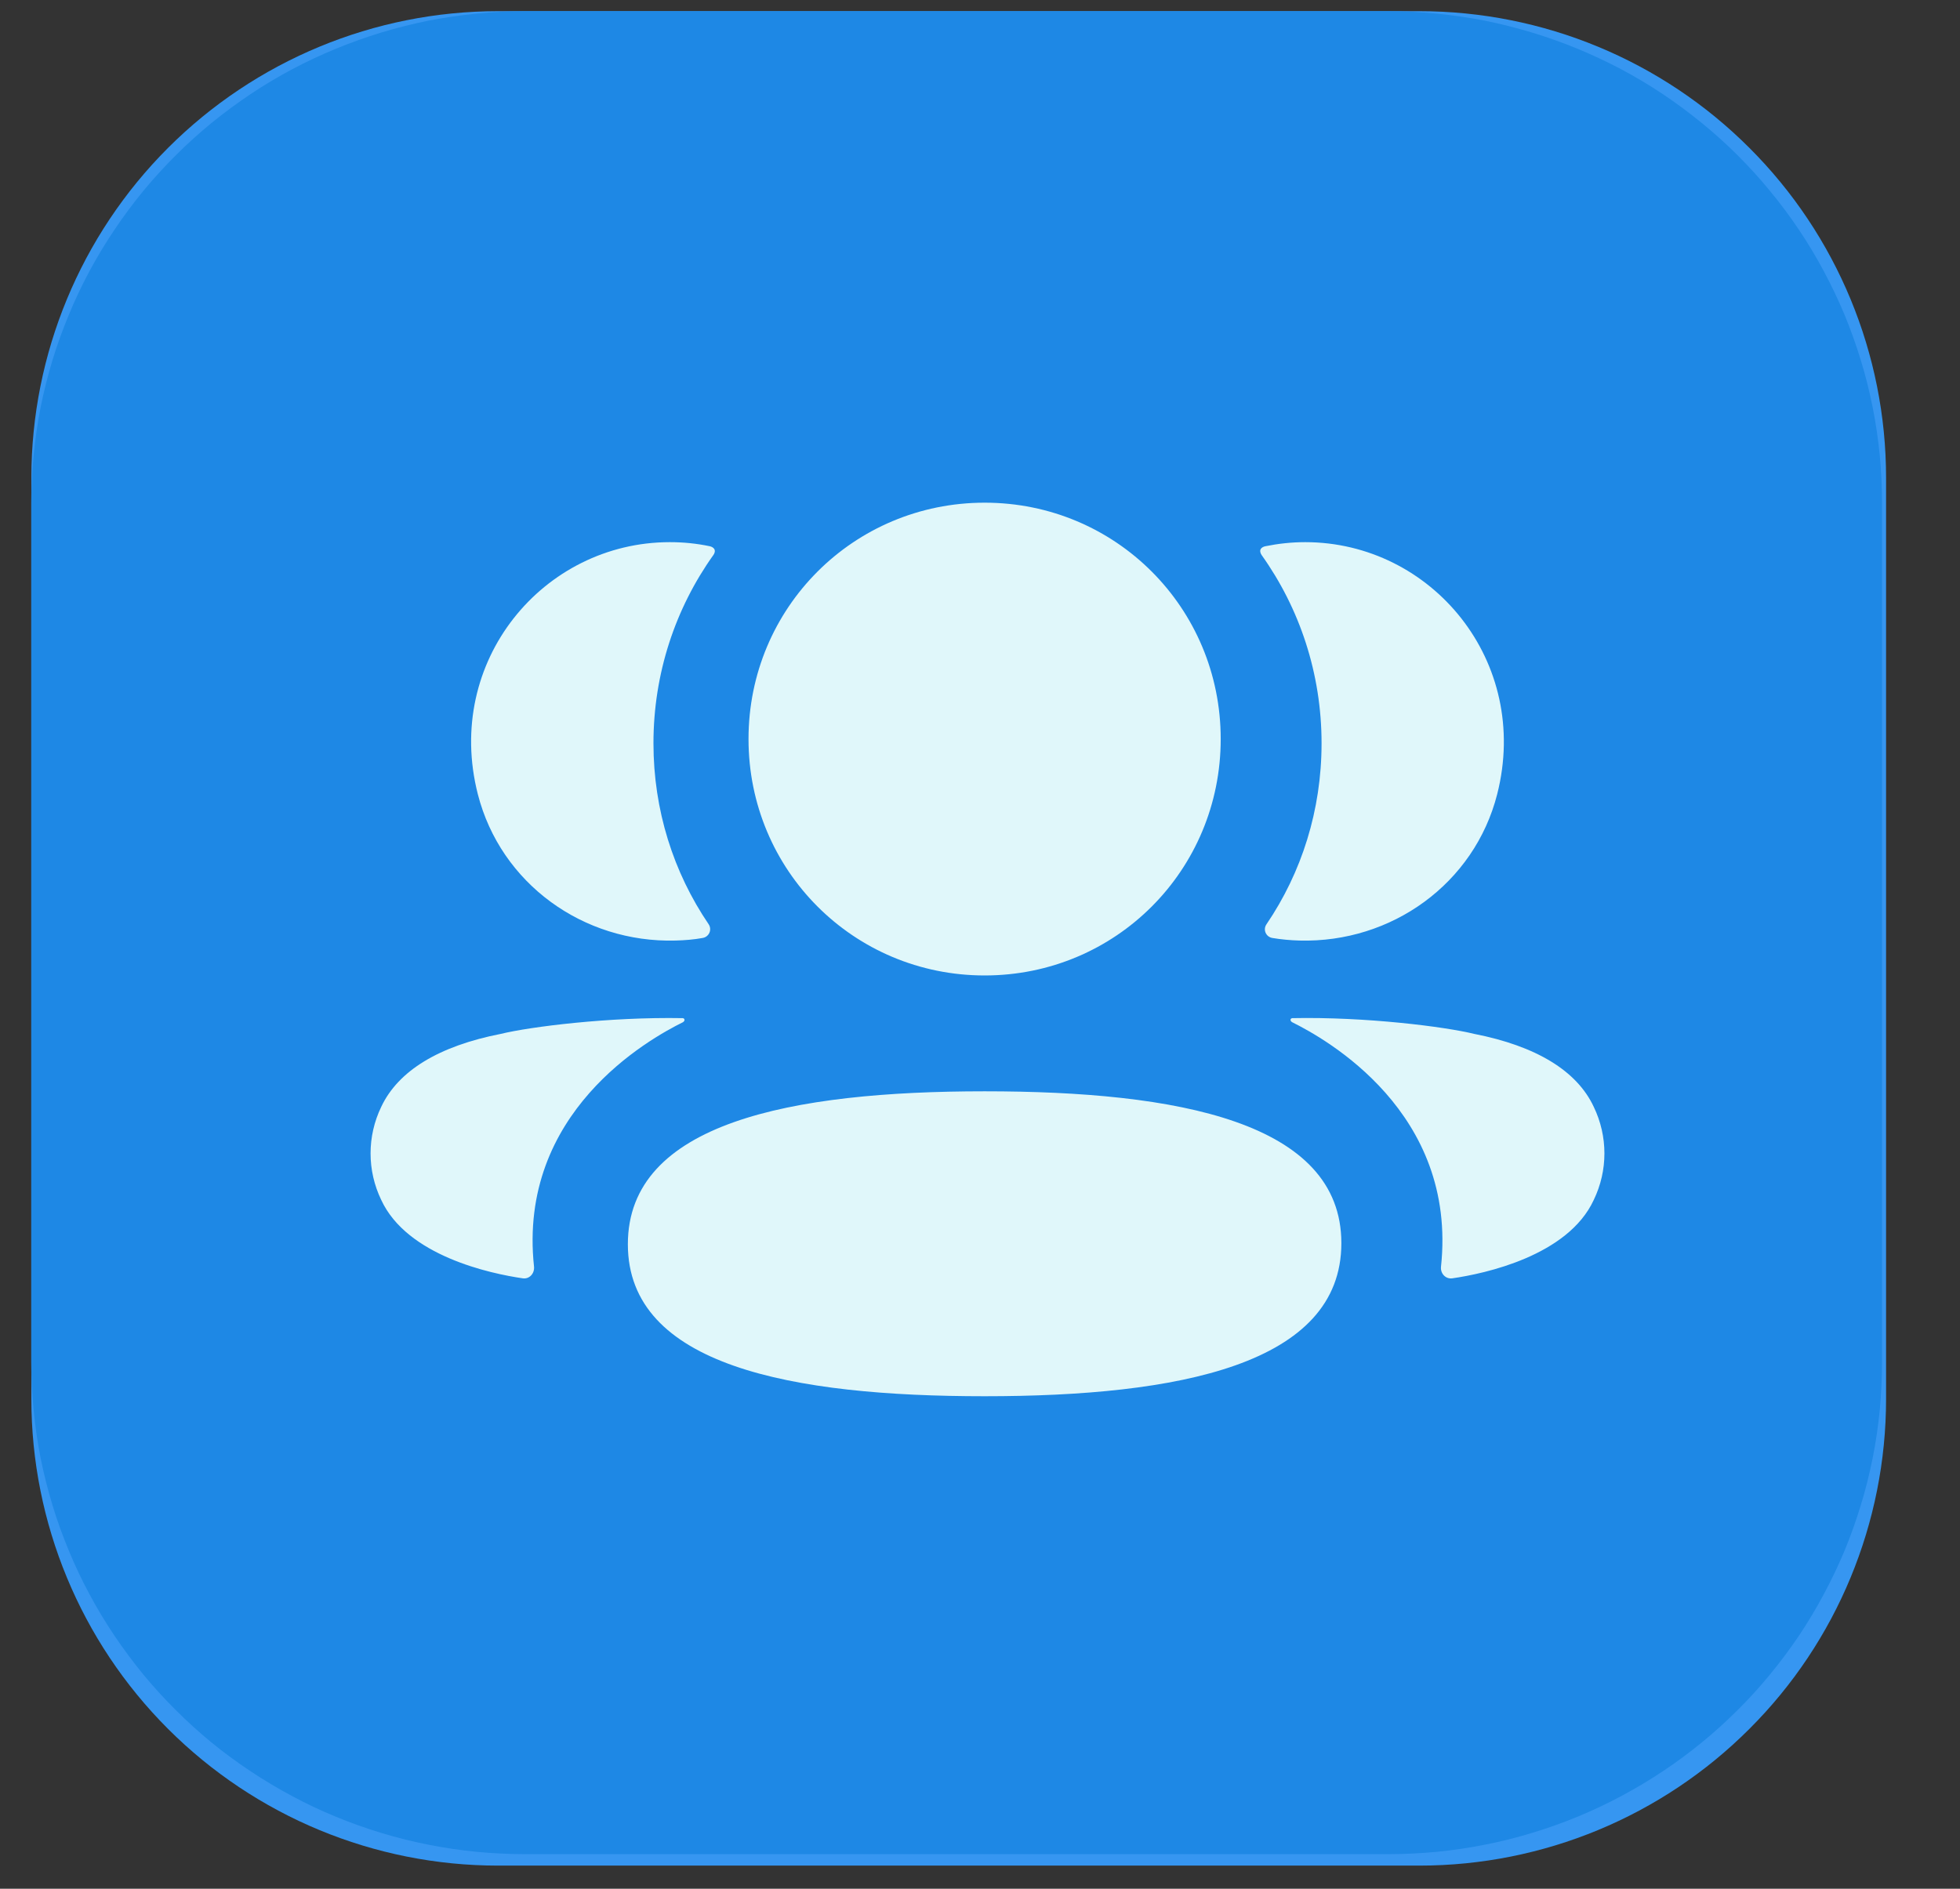 <svg version="1.0" preserveAspectRatio="xMidYMid meet" height="80" viewBox="0 0 62.25 60" zoomAndPan="magnify" width="83" xmlns:xlink="http://www.w3.org/1999/xlink" xmlns="http://www.w3.org/2000/svg"><rect x="0" y="0" width="62.25" height="60" fill="#333333" stroke="none"/><defs><clipPath id="90af19302f"><path clip-rule="nonzero" d="M 0.996 0.355 L 59.902 0.355 L 59.902 59.266 L 0.996 59.266 Z M 0.996 0.355"></path></clipPath><clipPath id="06b212ae26"><path clip-rule="nonzero" d="M 15.816 0.355 L 45.082 0.355 C 49.012 0.355 52.785 1.918 55.562 4.699 C 58.344 7.477 59.902 11.246 59.902 15.18 L 59.902 44.441 C 59.902 48.375 58.344 52.145 55.562 54.922 C 52.785 57.703 49.012 59.266 45.082 59.266 L 15.816 59.266 C 11.887 59.266 8.117 57.703 5.336 54.922 C 2.559 52.145 0.996 48.375 0.996 44.441 L 0.996 15.18 C 0.996 11.246 2.559 7.477 5.336 4.699 C 8.117 1.918 11.887 0.355 15.816 0.355 Z M 15.816 0.355"></path></clipPath><clipPath id="bbebf90df0"><path clip-rule="nonzero" d="M 0.996 0.355 L 59.902 0.355 L 59.902 59.266 L 0.996 59.266 Z M 0.996 0.355"></path></clipPath><clipPath id="058c85df9b"><path clip-rule="nonzero" d="M 15.816 0.355 L 45.082 0.355 C 49.012 0.355 52.785 1.918 55.562 4.699 C 58.344 7.477 59.902 11.246 59.902 15.18 L 59.902 44.441 C 59.902 48.375 58.344 52.145 55.562 54.922 C 52.785 57.703 49.012 59.266 45.082 59.266 L 15.816 59.266 C 11.887 59.266 8.117 57.703 5.336 54.922 C 2.559 52.145 0.996 48.375 0.996 44.441 L 0.996 15.18 C 0.996 11.246 2.559 7.477 5.336 4.699 C 8.117 1.918 11.887 0.355 15.816 0.355 Z M 15.816 0.355"></path></clipPath><clipPath id="04184e5bff"><rect height="60" y="0" width="60" x="0"></rect></clipPath><clipPath id="c884980602"><path clip-rule="nonzero" d="M 0 0.355 L 60 0.355 L 60 58.902 L 0 58.902 Z M 0 0.355"></path></clipPath></defs><g clip-path="url(#90af19302f)"><g clip-path="url(#06b212ae26)"><g transform="matrix(1, 0, 0, 1, 0, -0)"><g clip-path="url(#04184e5bff)"><g clip-path="url(#bbebf90df0)"><g clip-path="url(#058c85df9b)"><path fill-rule="nonzero" fill-opacity="1" d="M 0.996 0.355 L 59.902 0.355 L 59.902 59.266 L 0.996 59.266 Z M 0.996 0.355" fill="#3696f1"></path></g></g></g></g></g></g><g clip-path="url(#c884980602)"><path fill-rule="nonzero" fill-opacity="1" d="M 16.668 0.355 L 44.098 0.355 C 44.613 0.355 45.125 0.383 45.637 0.434 C 46.148 0.484 46.652 0.559 47.156 0.656 C 47.66 0.758 48.16 0.883 48.648 1.031 C 49.141 1.18 49.625 1.352 50.098 1.547 C 50.57 1.742 51.035 1.961 51.488 2.199 C 51.941 2.441 52.383 2.703 52.809 2.988 C 53.234 3.273 53.645 3.578 54.043 3.902 C 54.441 4.227 54.82 4.566 55.184 4.93 C 55.547 5.293 55.891 5.668 56.215 6.066 C 56.543 6.461 56.848 6.871 57.133 7.297 C 57.418 7.719 57.68 8.16 57.922 8.609 C 58.164 9.062 58.383 9.523 58.582 9.996 C 58.777 10.469 58.949 10.949 59.098 11.438 C 59.25 11.926 59.371 12.422 59.473 12.922 C 59.574 13.426 59.648 13.93 59.699 14.438 C 59.75 14.949 59.773 15.457 59.773 15.969 L 59.773 43.289 C 59.773 43.801 59.75 44.312 59.699 44.82 C 59.648 45.328 59.574 45.836 59.473 46.336 C 59.371 46.836 59.25 47.332 59.098 47.82 C 58.949 48.312 58.777 48.793 58.582 49.266 C 58.383 49.738 58.164 50.199 57.922 50.648 C 57.68 51.102 57.418 51.539 57.133 51.965 C 56.848 52.387 56.543 52.797 56.215 53.195 C 55.891 53.59 55.547 53.969 55.184 54.328 C 54.82 54.691 54.441 55.035 54.043 55.359 C 53.645 55.684 53.234 55.988 52.809 56.27 C 52.383 56.555 51.941 56.816 51.488 57.059 C 51.035 57.301 50.57 57.52 50.098 57.715 C 49.625 57.91 49.141 58.082 48.648 58.23 C 48.16 58.379 47.66 58.504 47.156 58.602 C 46.652 58.703 46.148 58.777 45.637 58.828 C 45.125 58.875 44.613 58.902 44.098 58.902 L 16.668 58.902 C 16.156 58.902 15.645 58.875 15.133 58.828 C 14.621 58.777 14.113 58.703 13.609 58.602 C 13.105 58.504 12.609 58.379 12.117 58.23 C 11.629 58.082 11.145 57.91 10.672 57.715 C 10.195 57.52 9.73 57.301 9.281 57.059 C 8.828 56.816 8.387 56.555 7.961 56.27 C 7.535 55.988 7.121 55.684 6.723 55.359 C 6.328 55.035 5.949 54.691 5.586 54.328 C 5.223 53.969 4.879 53.59 4.551 53.195 C 4.227 52.797 3.922 52.387 3.637 51.965 C 3.352 51.539 3.086 51.102 2.844 50.648 C 2.602 50.199 2.383 49.738 2.188 49.266 C 1.992 48.793 1.816 48.312 1.668 47.82 C 1.52 47.332 1.395 46.836 1.293 46.336 C 1.195 45.836 1.121 45.328 1.07 44.82 C 1.02 44.312 0.992 43.801 0.992 43.289 L 0.992 15.969 C 0.992 15.457 1.02 14.949 1.07 14.438 C 1.121 13.93 1.195 13.426 1.293 12.922 C 1.395 12.422 1.52 11.926 1.668 11.438 C 1.816 10.949 1.992 10.469 2.188 9.996 C 2.383 9.523 2.602 9.062 2.844 8.609 C 3.086 8.16 3.352 7.719 3.637 7.297 C 3.922 6.871 4.227 6.461 4.551 6.066 C 4.879 5.668 5.223 5.293 5.586 4.93 C 5.949 4.566 6.328 4.227 6.723 3.902 C 7.121 3.578 7.535 3.273 7.961 2.988 C 8.387 2.703 8.828 2.441 9.281 2.199 C 9.73 1.961 10.195 1.742 10.672 1.547 C 11.145 1.352 11.629 1.18 12.117 1.031 C 12.609 0.883 13.105 0.758 13.609 0.656 C 14.113 0.559 14.621 0.484 15.133 0.434 C 15.645 0.383 16.156 0.355 16.668 0.355 Z M 16.668 0.355" fill="#1e88e5"></path></g><path fill-rule="nonzero" fill-opacity="1" d="M 31.273 34.668 C 37.383 34.668 42.602 35.633 42.602 39.492 C 42.602 43.355 37.418 44.355 31.273 44.355 C 25.16 44.355 19.941 43.391 19.941 39.527 C 19.941 35.668 25.129 34.668 31.273 34.668 Z M 41.043 32.344 C 43.383 32.297 45.895 32.617 46.82 32.844 C 48.789 33.23 50.082 34.016 50.617 35.16 C 51.07 36.098 51.07 37.184 50.617 38.121 C 49.797 39.895 47.156 40.461 46.129 40.609 C 45.914 40.641 45.746 40.457 45.766 40.246 C 46.293 35.336 42.117 33.008 41.039 32.473 C 40.992 32.445 40.984 32.41 40.988 32.387 C 40.992 32.371 41.008 32.348 41.043 32.344 Z M 21.684 32.344 C 21.719 32.348 21.738 32.371 21.738 32.387 C 21.746 32.41 21.734 32.445 21.691 32.473 C 20.609 33.008 16.434 35.336 16.961 40.242 C 16.98 40.457 16.812 40.641 16.602 40.609 C 15.574 40.461 12.93 39.895 12.109 38.121 C 11.656 37.184 11.656 36.098 12.109 35.16 C 12.648 34.016 13.938 33.23 15.906 32.844 C 16.836 32.617 19.344 32.301 21.684 32.344 Z M 31.273 15.969 C 35.434 15.969 38.77 19.309 38.77 23.477 C 38.77 27.648 35.434 30.988 31.273 30.988 C 27.113 30.988 23.773 27.648 23.773 23.477 C 23.773 19.309 27.113 15.969 31.273 15.969 Z M 41.453 17.223 C 45.469 17.223 48.625 21.008 47.551 25.23 C 46.828 28.07 44.199 29.957 41.273 29.879 C 40.98 29.871 40.691 29.844 40.41 29.797 C 40.207 29.762 40.105 29.535 40.223 29.363 C 41.34 27.719 41.973 25.738 41.973 23.613 C 41.973 21.395 41.277 19.328 40.07 17.633 C 40.035 17.582 40.004 17.5 40.043 17.438 C 40.074 17.391 40.133 17.363 40.191 17.352 C 40.598 17.27 41.016 17.223 41.453 17.223 Z M 21.273 17.223 C 21.711 17.223 22.129 17.266 22.539 17.352 C 22.594 17.363 22.652 17.391 22.684 17.438 C 22.723 17.5 22.695 17.582 22.656 17.633 C 21.449 19.328 20.754 21.395 20.754 23.613 C 20.754 25.738 21.391 27.719 22.508 29.363 C 22.621 29.535 22.52 29.762 22.316 29.797 C 22.035 29.848 21.75 29.871 21.453 29.879 C 18.527 29.957 15.902 28.07 15.176 25.23 C 14.098 21.008 17.254 17.223 21.273 17.223 Z M 21.273 17.223" fill="#e0f7fa"></path></svg>